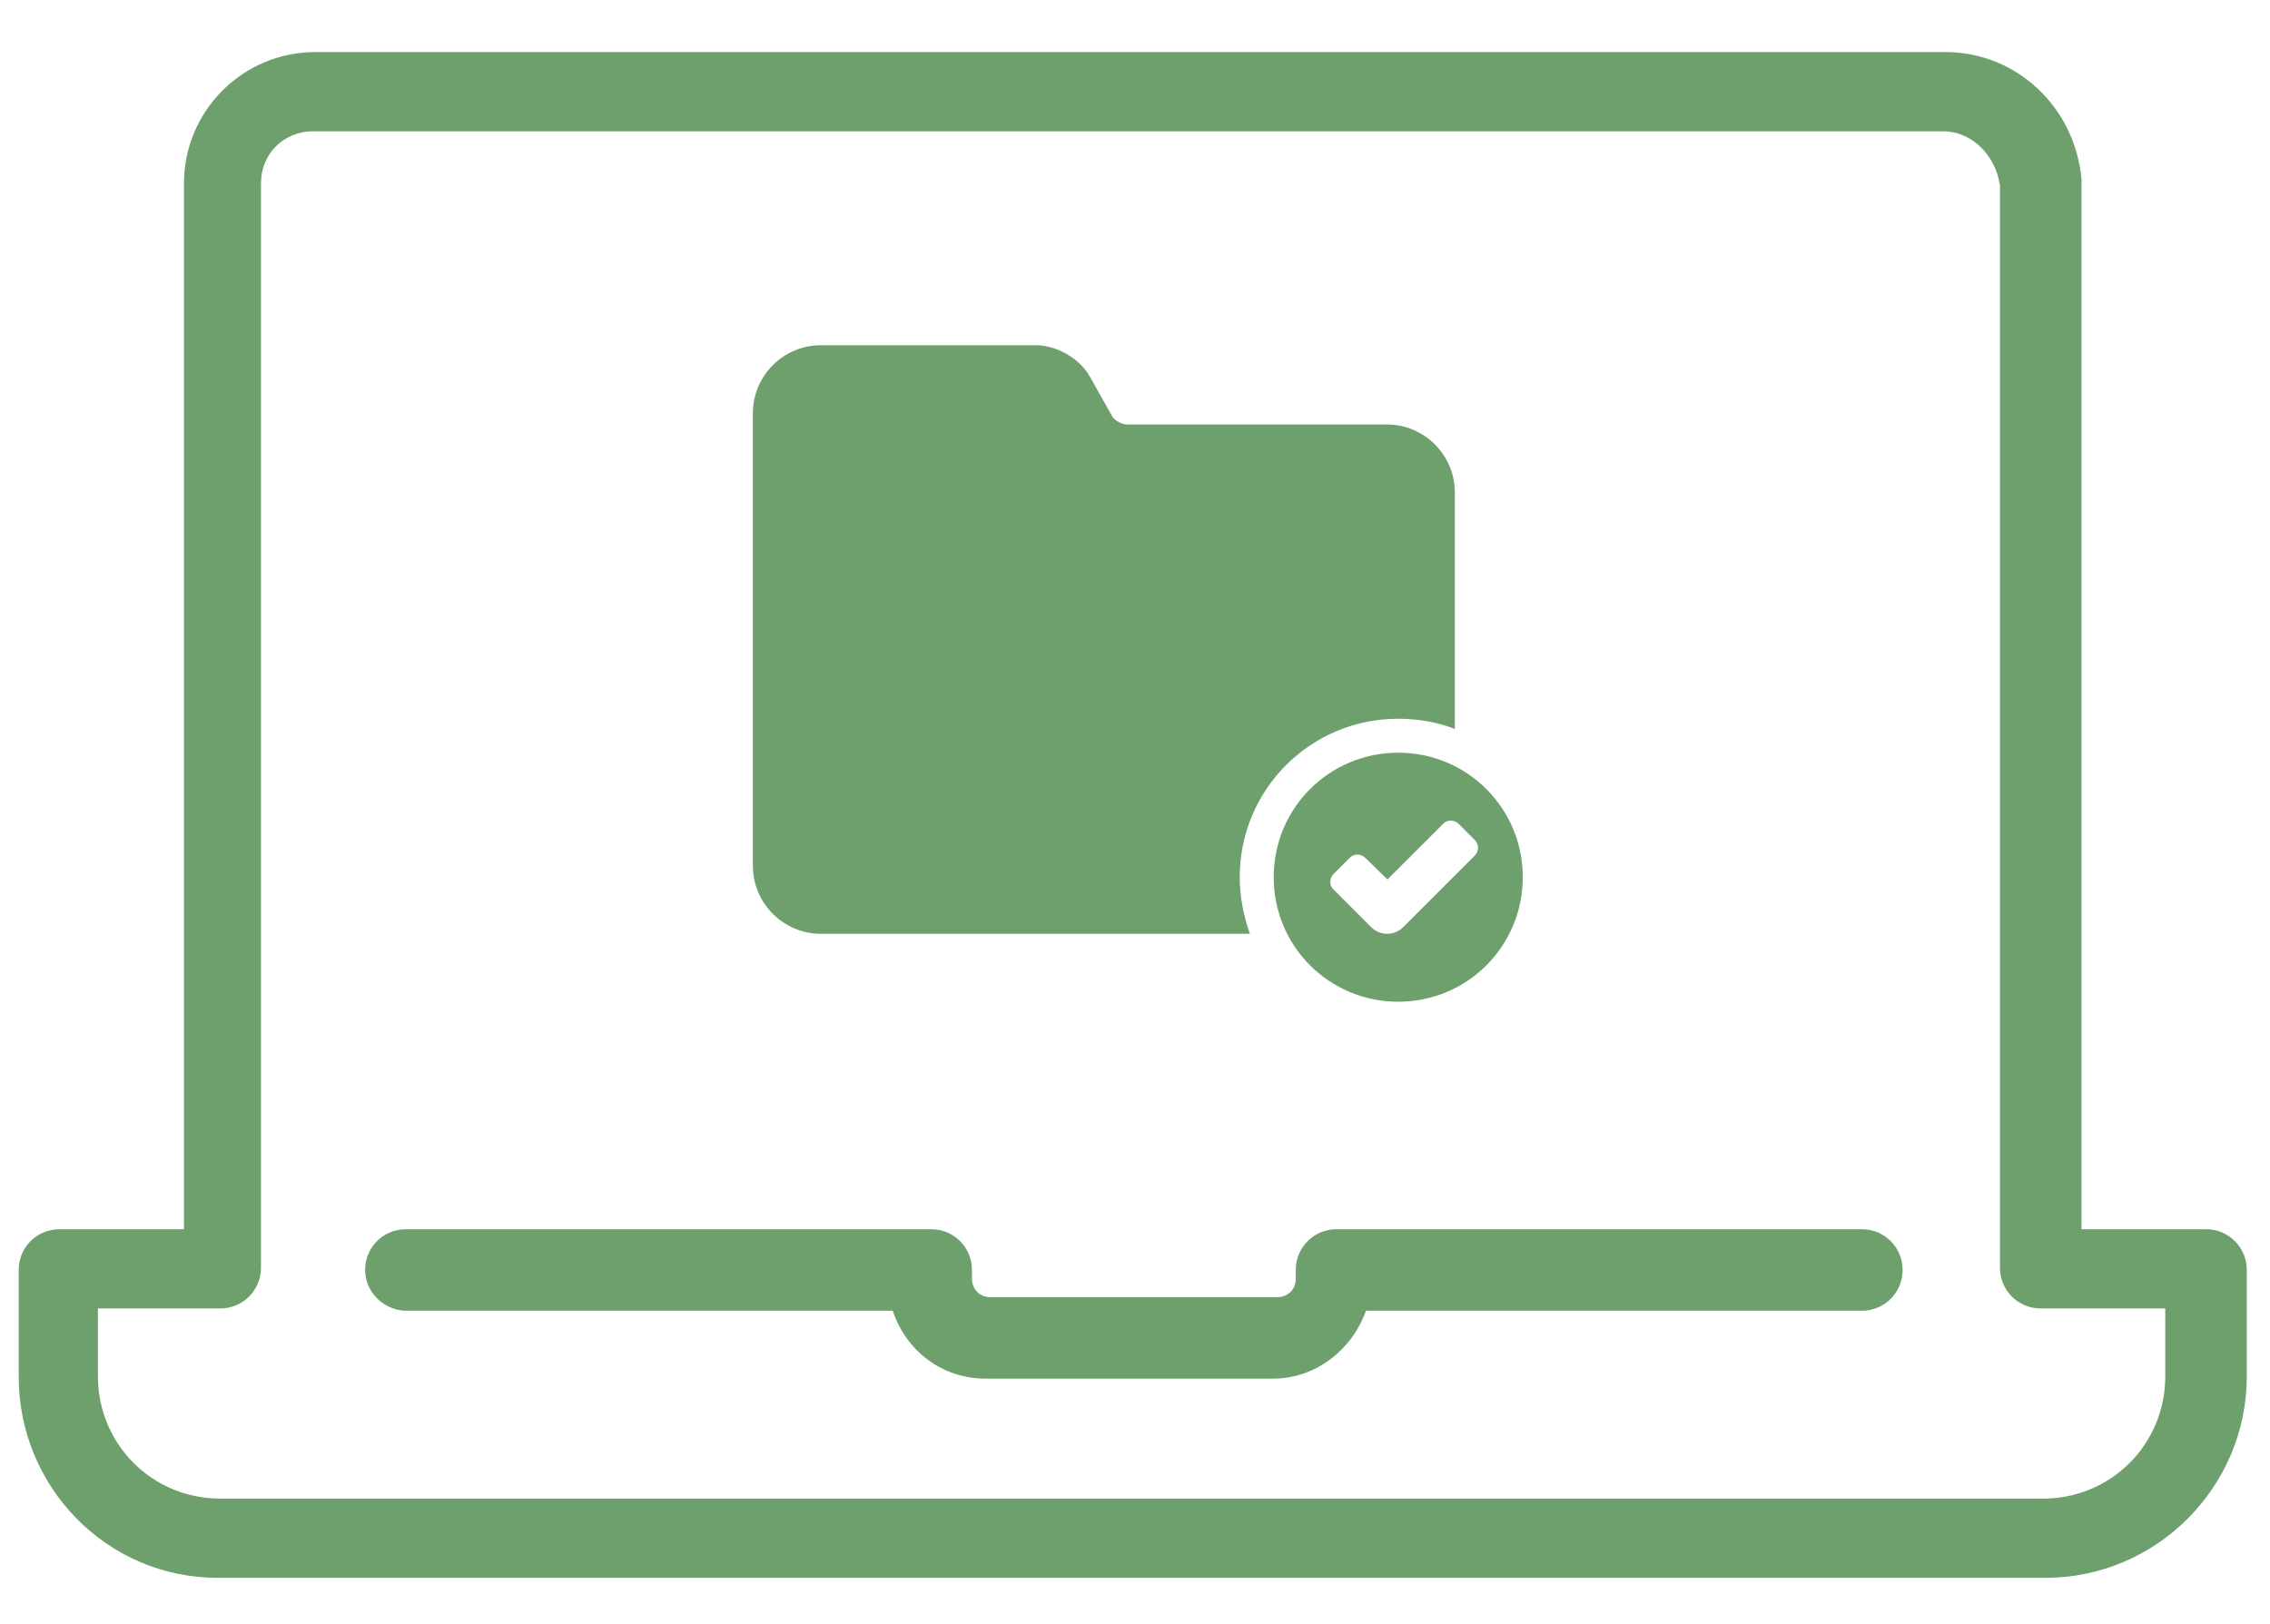<?xml version="1.0" encoding="UTF-8"?> <!-- Generator: Adobe Illustrator 22.1.0, SVG Export Plug-In . SVG Version: 6.00 Build 0) --> <svg xmlns="http://www.w3.org/2000/svg" xmlns:xlink="http://www.w3.org/1999/xlink" id="Calque_1" x="0px" y="0px" viewBox="0 0 401 287" style="enable-background:new 0 0 401 287;" xml:space="preserve"> <style type="text/css"> .st0{fill:#6DA06C;} </style> <path class="st0" d="M64.5,224.4c0-4,3.2-7.2,7.2-7.2h92.8c4,0,7.2,3.2,7.2,7.2v1.6c0,1.6,1.2,3.2,3.2,3.2h50.8 c1.6,0,3.2-1.2,3.2-3.2v-1.6c0-4,3.2-7.2,7.2-7.2h92.8c4,0,7.2,3.2,7.2,7.2s-3.2,7.2-7.2,7.2h-87.6c-2.4,6.8-8.8,12-16.4,12h-50.8 c-7.6,0-14-4.8-16.4-12H71.3C67.3,231.2,64.5,228,64.5,224.4z M3.3,243.2v-18.8c0-4,3.2-7.2,7.2-7.2h22V32.4 c0-12.8,10.4-23.2,23.2-23.2h288c12.4,0,22.8,9.6,24,22.4c0,0.4,0,0.4,0,0.8v184.8h22c4,0,7.2,3.2,7.2,7.2v18.8 c0,19.6-16,35.6-35.6,35.6H38.5C18.9,278.8,3.3,262.8,3.3,243.2z M17.3,243.2c0,12,9.6,21.6,21.6,21.6h322c12,0,21.6-9.6,21.6-21.6 v-12h-22c-4,0-7.2-3.2-7.2-7.2V32.8c-0.8-5.6-5.2-9.6-10-9.6h-288c-5.2,0-9.2,4-9.2,9.2V224c0,4-3.2,7.2-7.2,7.2H17.3V243.2z"></path> <path class="st0" d="M220.8,165H145c-6.6,0-12-5.4-12-12V73c0-6.6,5.4-12,12-12h38c3.6,0,7.7,2.3,9.5,5.5l4,7.1 c0.4,0.7,1.7,1.4,2.5,1.4h46c6.6,0,12,5.4,12,12v41.8c-3.1-1.2-6.5-1.8-10-1.8c-15.5,0-28,12.5-28,28 C219,158.5,219.7,161.9,220.8,165L220.8,165z M225,155c0-12.2,9.8-22,22-22c12.2,0,22,9.8,22,22c0,12.2-9.8,22-22,22 C234.8,177,225,167.2,225,155z M241.2,151.6c-0.8-0.8-2-0.8-2.8,0l-2.8,2.8c-0.8,0.8-0.8,2.1,0,2.8l6.6,6.6c1.6,1.6,4.1,1.6,5.7,0 l12.6-12.6c0.8-0.8,0.8-2,0-2.8l-2.8-2.8c-0.8-0.8-2.1-0.8-2.8,0l-9.8,9.8L241.2,151.6z"></path> </svg> 